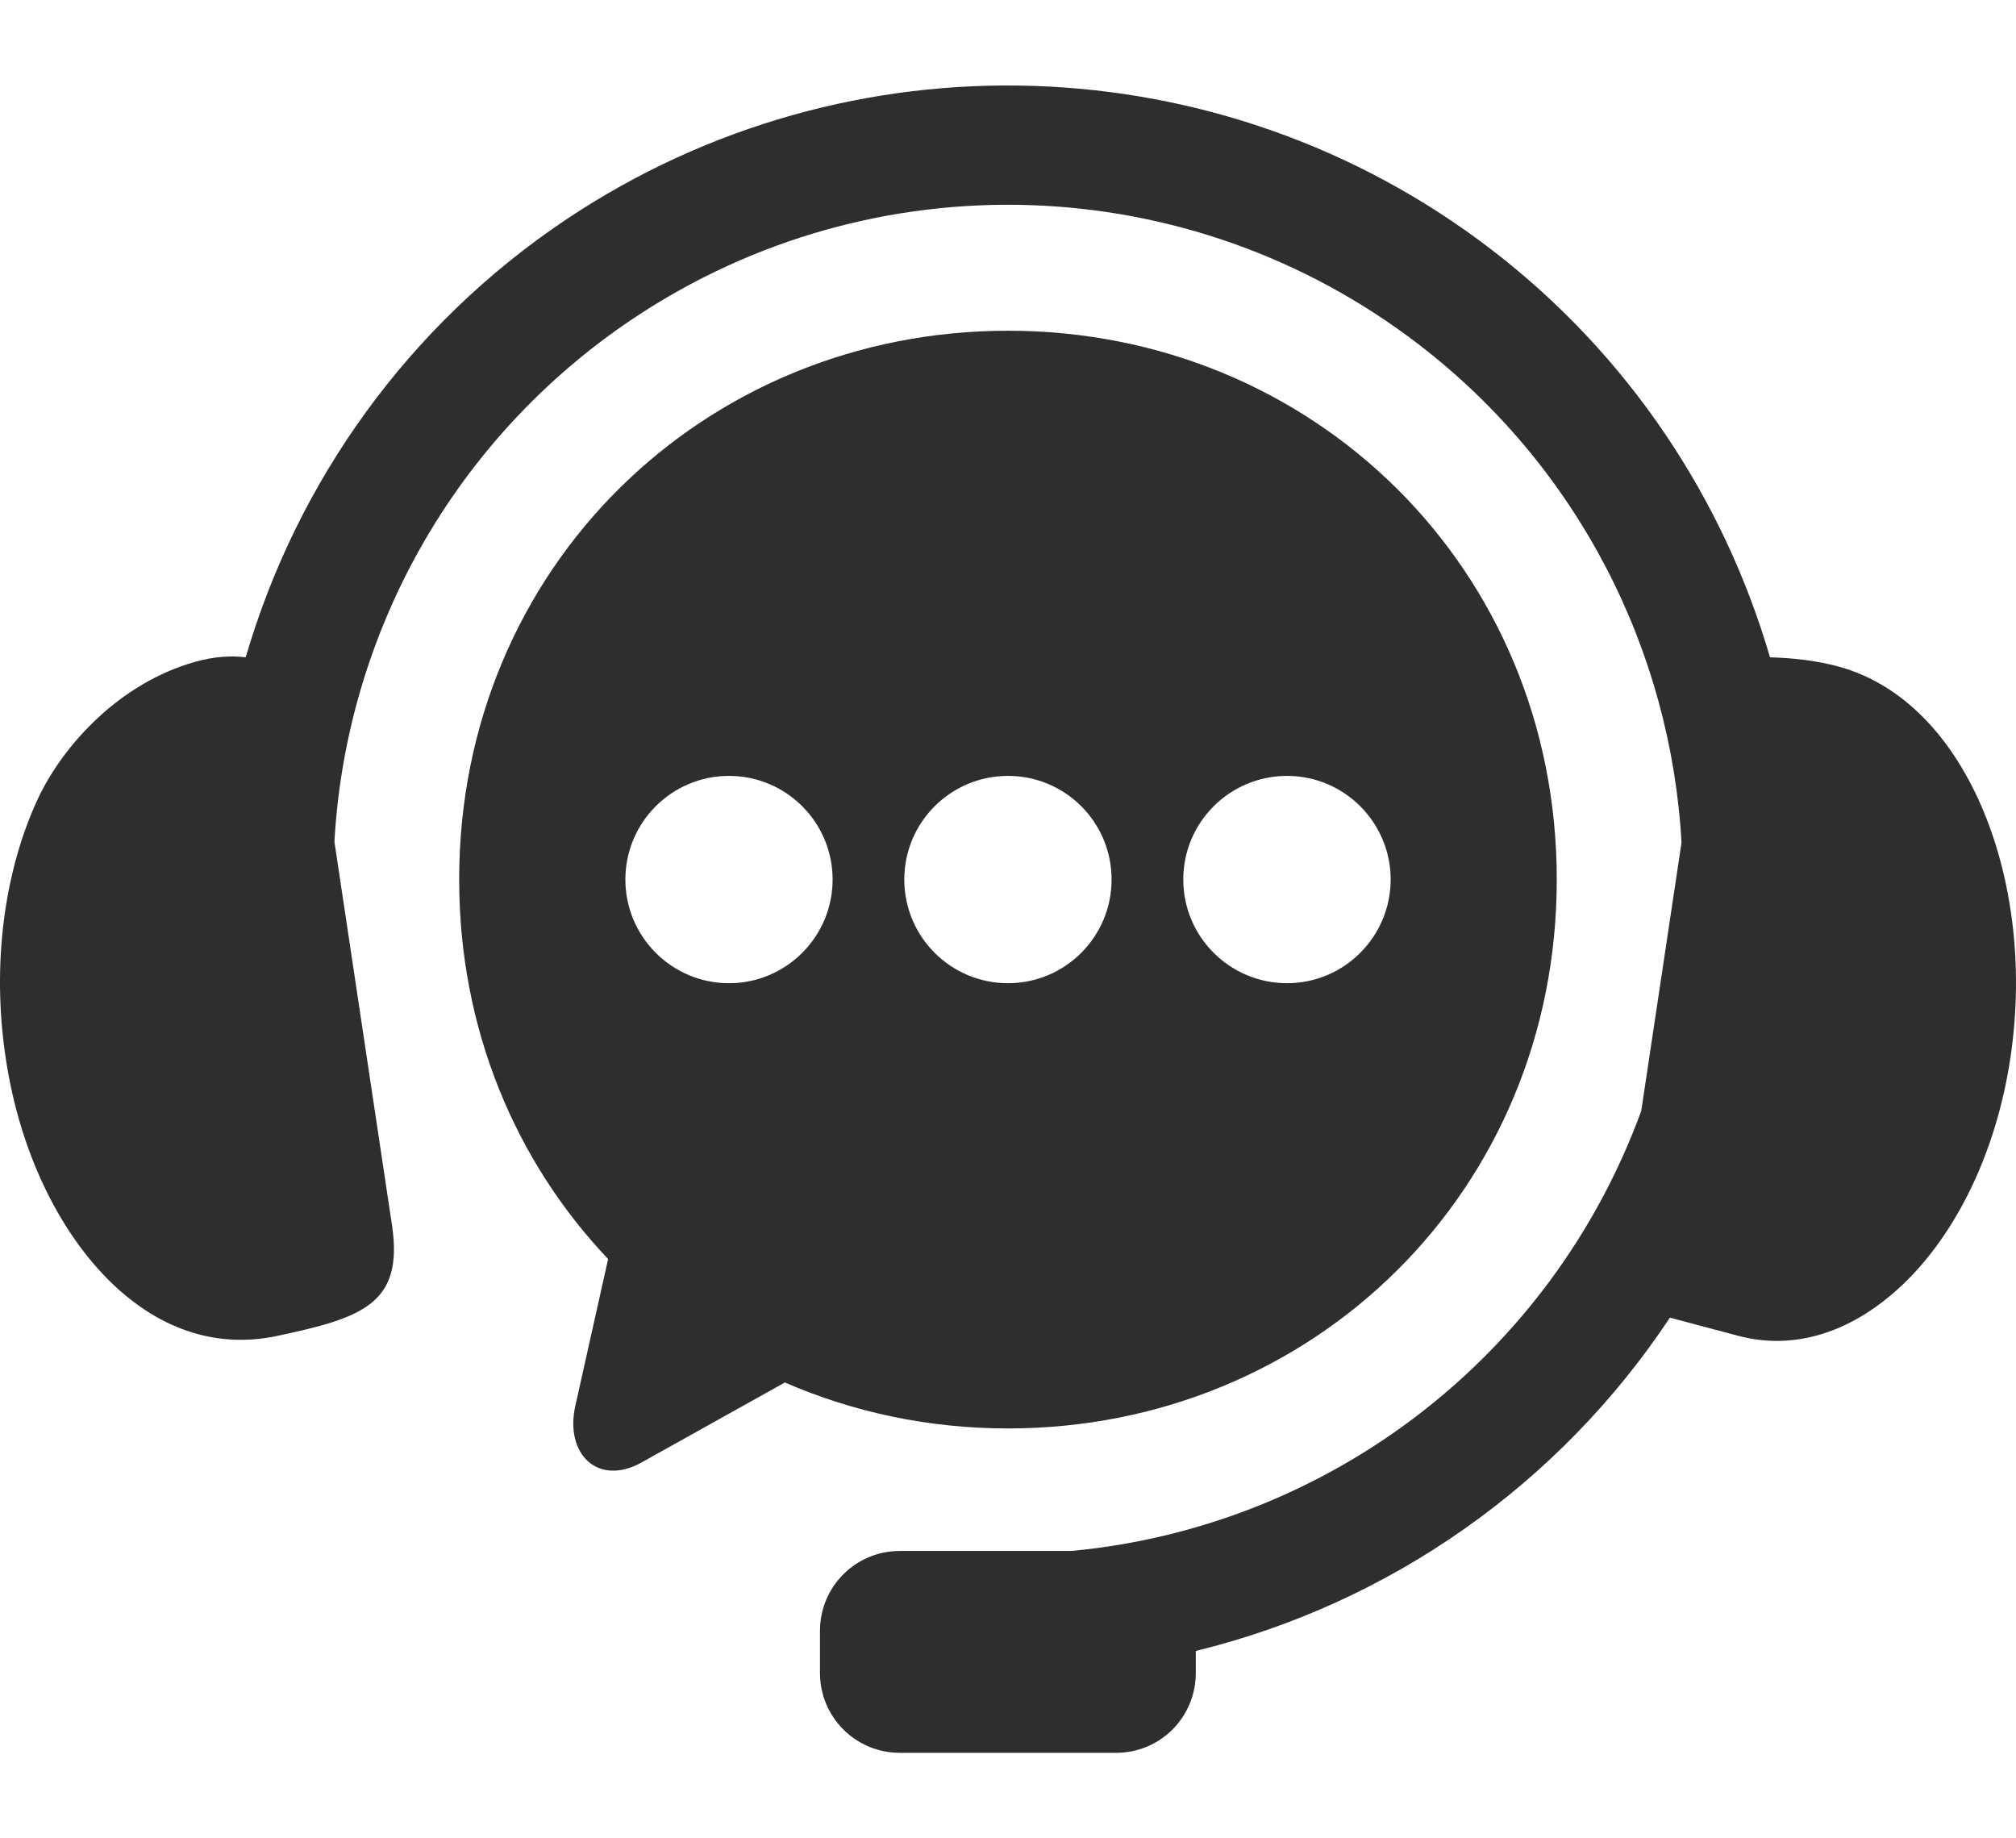 <svg xmlns="http://www.w3.org/2000/svg" fill="none" viewBox="0 0 34 31" height="31" width="34">
<path fill="#2E2E2E" d="M17.438 1.449C14.704 1.358 11.941 2.104 9.556 3.696C6.878 5.486 5.006 8.129 4.144 11.084C3.905 11.055 3.62 11.067 3.282 11.163C2.018 11.522 1.067 12.558 0.639 13.47C0.085 14.659 -0.149 16.231 0.098 17.854C0.343 19.472 1.026 20.806 1.881 21.634C2.739 22.462 3.707 22.732 4.669 22.529C6.101 22.224 6.811 21.995 6.611 20.661L5.64 14.194C5.836 10.693 7.648 7.398 10.678 5.372C14.735 2.662 20.054 2.836 23.924 5.806C26.615 7.87 28.178 10.963 28.359 14.209L27.68 18.733C26.166 22.877 22.412 25.747 18.068 26.154H15.176C14.43 26.154 13.829 26.755 13.829 27.501V28.211C13.829 28.957 14.43 29.558 15.176 29.558H18.823C19.569 29.558 20.167 28.957 20.167 28.211V27.84C23.443 27.04 26.302 25.027 28.163 22.22L29.332 22.53C30.282 22.777 31.262 22.462 32.119 21.634C32.974 20.806 33.657 19.473 33.903 17.855C34.15 16.231 33.91 14.662 33.361 13.47C32.811 12.279 31.992 11.522 31.046 11.251C30.649 11.137 30.22 11.095 29.851 11.084C29.071 8.412 27.466 5.982 25.152 4.208C22.878 2.463 20.172 1.539 17.438 1.449Z" clip-rule="evenodd" fill-rule="evenodd"></path>
<path fill="#2E2E2E" d="M21.706 13.084C22.67 13.084 23.452 13.866 23.454 14.832C23.452 15.796 22.67 16.58 21.706 16.58C20.74 16.58 19.956 15.796 19.956 14.832C19.956 13.866 20.74 13.084 21.706 13.084ZM17 13.084C17.966 13.084 18.747 13.866 18.747 14.832C18.747 15.796 17.966 16.58 17 16.58C16.033 16.58 15.251 15.796 15.251 14.832C15.251 13.866 16.033 13.084 17 13.084ZM12.295 13.084C13.259 13.084 14.042 13.866 14.042 14.832C14.042 15.796 13.259 16.58 12.295 16.58C11.329 16.58 10.547 15.796 10.547 14.832C10.547 13.866 11.329 13.084 12.295 13.084ZM17 5.577C11.874 5.577 7.744 9.571 7.744 14.832C7.744 17.359 8.699 19.592 10.256 21.231L9.703 23.707C9.521 24.522 10.086 25.07 10.819 24.662L13.237 23.313C14.386 23.812 15.657 24.088 17 24.088C22.127 24.088 26.255 20.096 26.255 14.832C26.255 9.571 22.127 5.577 17 5.577Z" clip-rule="evenodd" fill-rule="evenodd"></path>
</svg>
